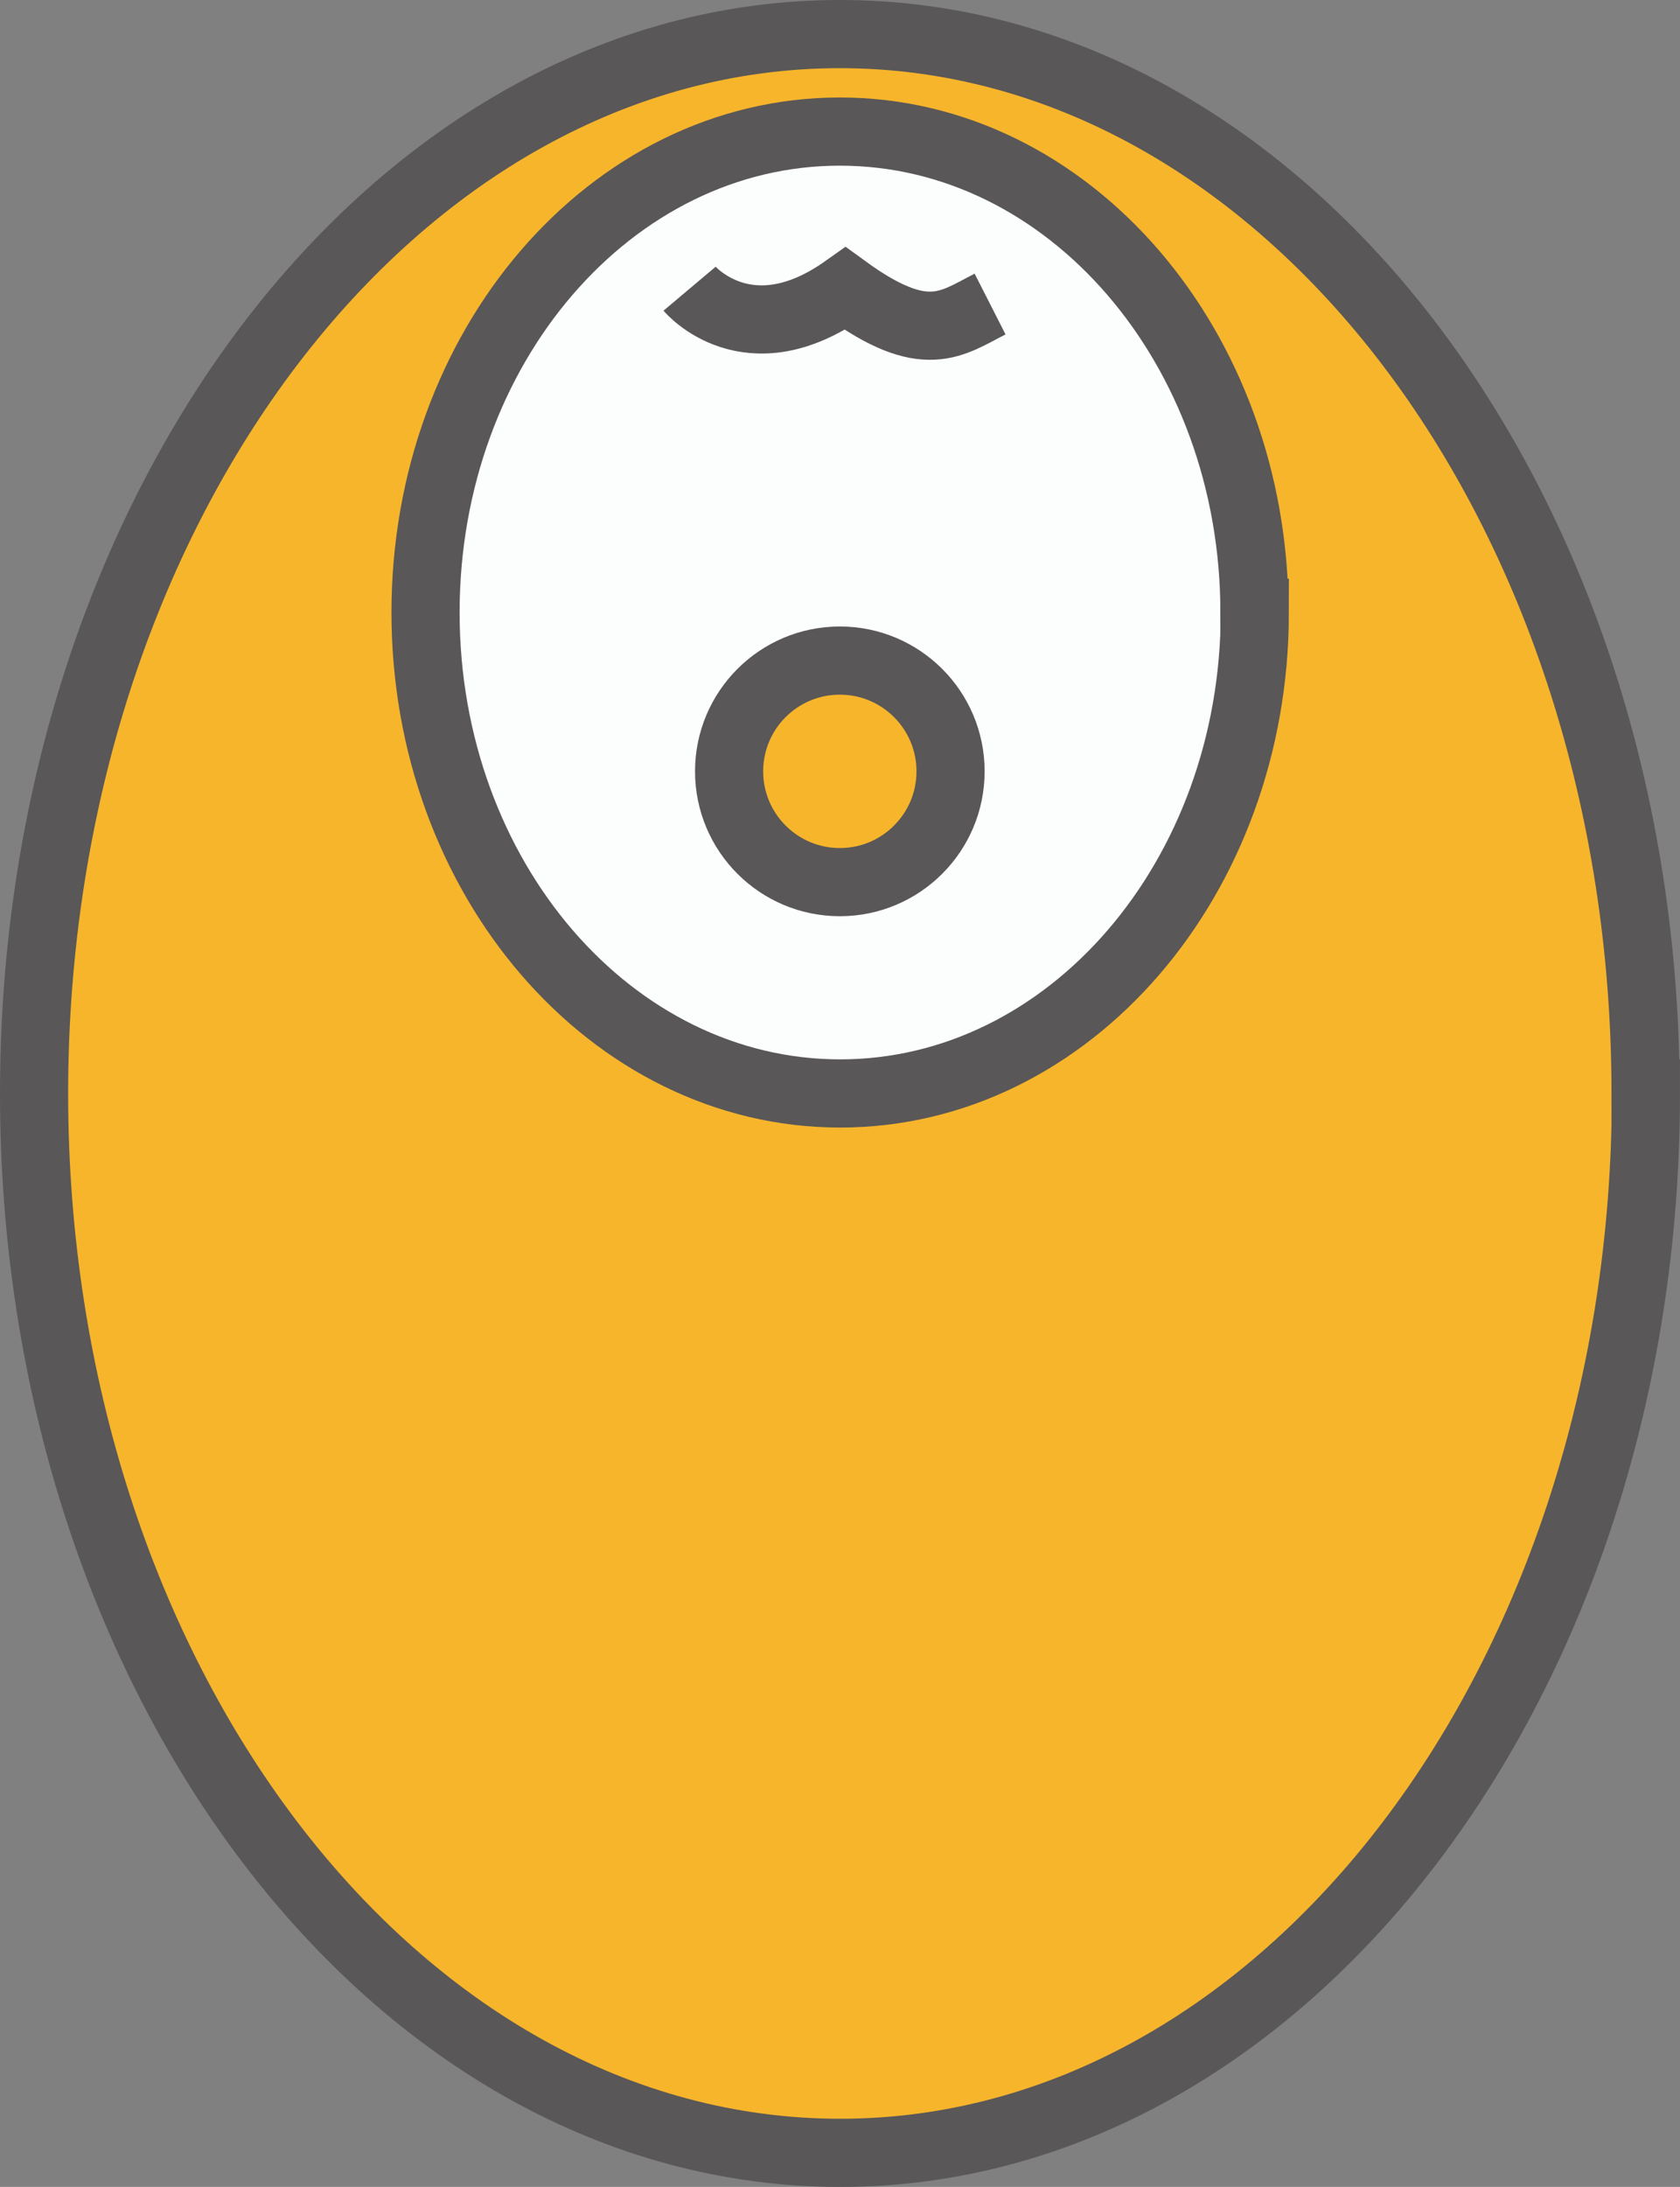 <?xml version="1.0" encoding="UTF-8"?>
<svg id="_レイヤー_1" data-name="レイヤー 1" xmlns="http://www.w3.org/2000/svg" viewBox="0 0 49.31 64.16">
  <rect x="0" y="0" width="49.31" height="64.16" fill="#808080" stroke="none"/>
  <defs>
    <style>
      .cls-1 {
        fill: none;
        stroke: #595757;
        stroke-miterlimit: 10;
        stroke-width: 2px;
      }

      .cls-2 {
        fill: #f7b52c;
      }

      .cls-3 {
        fill: #fcfdfd;
      }
    </style>
  </defs>
  <path class="cls-2" d="M48.31,32.08c0,17.17-10.59,31.08-23.65,31.08S1,49.25,1,32.08,11.59,1,24.65,1s23.65,13.91,23.65,31.08"/>
  <path class="cls-1" d="M48.31,32.08c0,17.17-10.59,31.08-23.65,31.08S1,49.25,1,32.08,11.59,1,24.65,1s23.65,13.91,23.65,31.08Z"/>
  <path class="cls-3" d="M36.83,17.97c0,7.79-5.45,14.11-12.17,14.11s-12.17-6.32-12.17-14.11S17.93,3.86,24.65,3.86s12.17,6.32,12.17,14.11"/>
  <path class="cls-1" d="M36.83,17.97c0,7.79-5.45,14.11-12.17,14.11s-12.17-6.32-12.17-14.11S17.93,3.86,24.65,3.86s12.17,6.32,12.17,14.11Z"/>
  <path class="cls-2" d="M27.9,22.63c0,1.8-1.46,3.25-3.25,3.25s-3.25-1.45-3.25-3.25,1.45-3.25,3.25-3.25,3.25,1.46,3.25,3.25"/>
  <circle class="cls-1" cx="24.65" cy="22.63" r="3.25"/>
  <path class="cls-3" d="M20.24,8.47s1.71,2.03,4.57,0c2.35,1.71,3.11,1.03,4.25.45"/>
  <path class="cls-1" d="M20.24,8.47s1.71,2.03,4.57,0c2.35,1.71,3.11,1.03,4.25.45"/>
</svg>